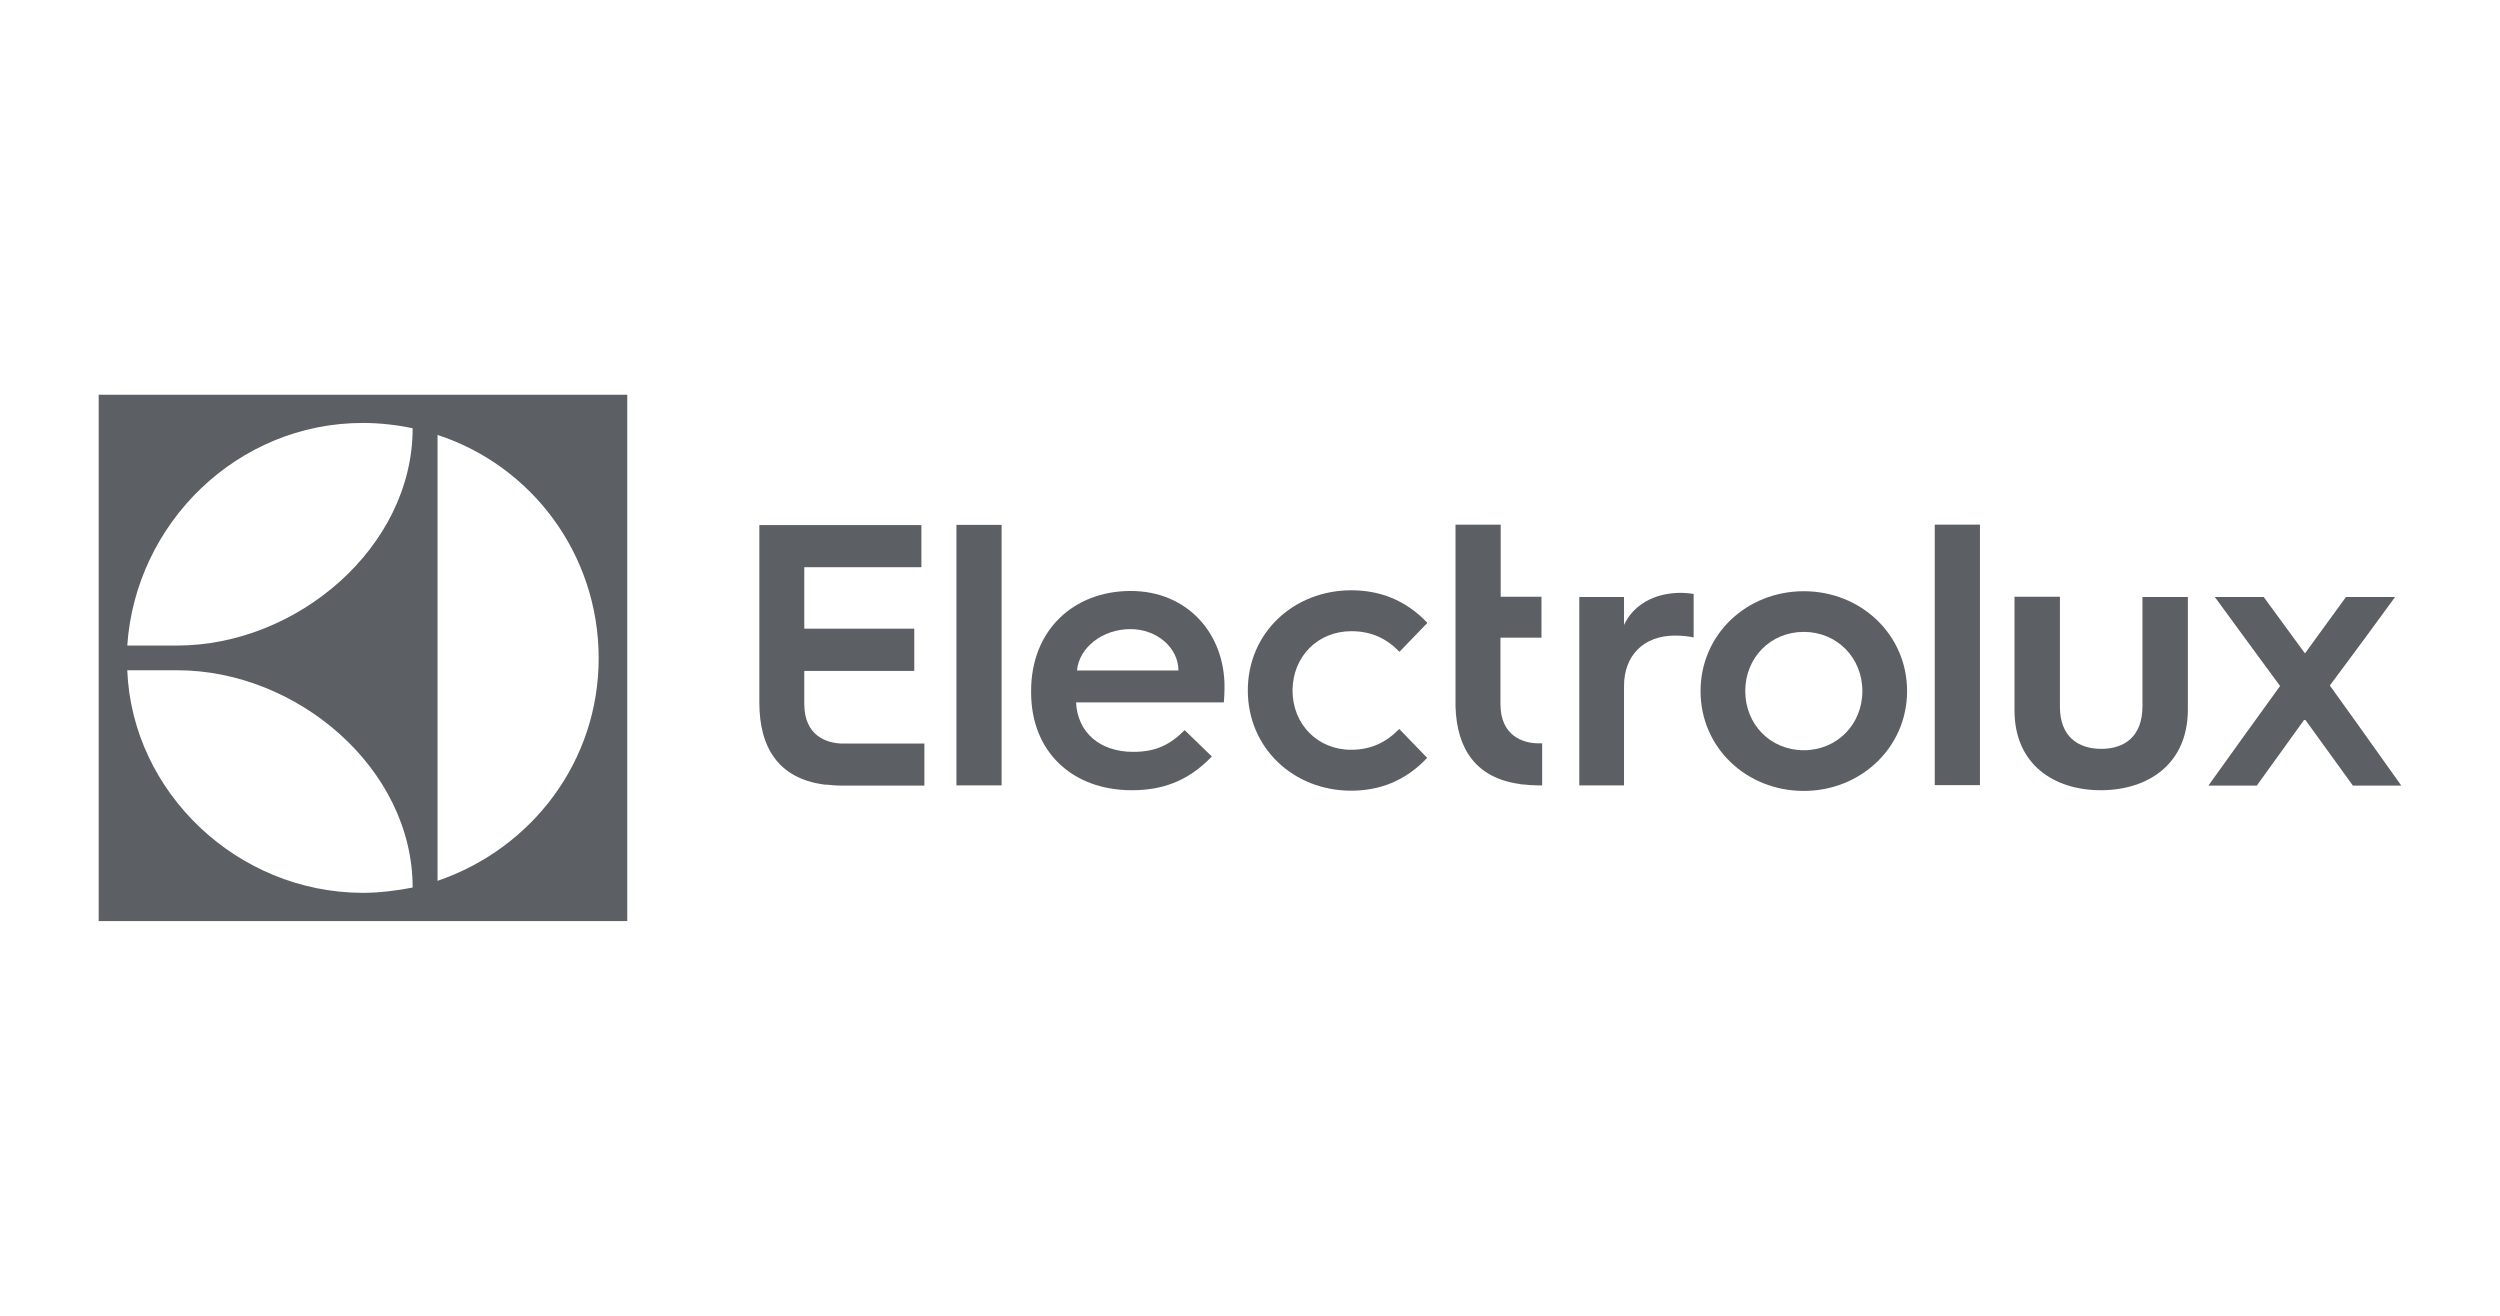 <?xml version="1.0" encoding="UTF-8"?>
<svg xmlns="http://www.w3.org/2000/svg" width="152" height="80" viewBox="0 0 152 80" fill="none">
  <g id="electrolux-5">
    <path id="path3363" d="M6 56H38.137V24H6V56ZM26.603 26.445C32.293 28.3 36.385 33.655 36.399 39.993C36.413 46.233 32.391 51.573 26.603 53.555V26.445ZM22.062 25.715C23.085 25.715 24.178 25.841 25.089 26.038C25.089 33.289 18.039 39.248 10.779 39.248H7.738C8.242 31.814 14.423 25.715 22.062 25.715ZM10.779 40.752C18.053 40.752 25.089 46.711 25.089 53.962C24.178 54.145 23.029 54.285 22.062 54.285C14.409 54.271 8.032 48.158 7.738 40.752H10.779Z" fill="#5C6064"></path>
    <path id="path3365" d="M48.901 42.804V40.794H55.587V38.222H48.901V34.484H56.021V31.926H46.168V42.719C46.168 45.446 47.331 47.315 50.065 47.694C50.121 47.708 50.177 47.708 50.219 47.708H50.275C50.555 47.736 50.835 47.765 51.144 47.765H56.203V45.207H51.158C50.289 45.179 48.901 44.757 48.901 42.804Z" fill="#5C6064"></path>
    <path id="path3367" d="M58.151 39.389V47.751H60.898V31.912H58.151V39.389Z" fill="#5C6064"></path>
    <path id="path3369" d="M68.747 35.931C65.285 35.931 62.692 38.306 62.692 42.003V42.101C62.692 45.713 65.201 48.046 68.817 48.046C70.555 48.046 72.181 47.568 73.68 45.994L72.027 44.392C71.158 45.263 70.303 45.713 68.901 45.713C66.869 45.713 65.51 44.532 65.425 42.705H74.409C74.451 42.256 74.451 41.75 74.451 41.75C74.451 38.503 72.181 35.931 68.747 35.931ZM65.481 40.766C65.608 39.375 67.023 38.25 68.733 38.25C70.345 38.25 71.648 39.389 71.648 40.766H65.481Z" fill="#5C6064"></path>
    <path id="path3371" d="M82.16 38.377C83.393 38.377 84.304 38.827 85.089 39.628L86.785 37.871C85.454 36.465 83.87 35.889 82.16 35.889C78.67 35.889 75.867 38.461 75.867 41.974C75.867 45.488 78.656 48.074 82.146 48.074C83.856 48.074 85.439 47.498 86.771 46.078L85.075 44.322C84.29 45.123 83.379 45.586 82.146 45.586C80.128 45.586 78.586 44.054 78.586 41.974C78.6 39.909 80.128 38.377 82.16 38.377Z" fill="#5C6064"></path>
    <path id="path3373" d="M91.228 42.804V38.77H93.722V36.283H91.242V31.898H88.495V42.972C88.579 45.544 89.742 47.301 92.391 47.666C92.447 47.68 92.503 47.694 92.559 47.694H92.601C92.882 47.722 93.176 47.751 93.47 47.751H93.764V45.193H93.484C92.615 45.179 91.228 44.757 91.228 42.804Z" fill="#5C6064"></path>
    <path id="path3375" d="M98.74 37.997V36.297H96.021V47.751H98.74V41.722C98.74 39.838 99.945 38.644 101.837 38.644C102.272 38.644 102.664 38.686 102.973 38.756V36.114C102.861 36.086 102.454 36.044 102.16 36.044C100.52 36.058 99.287 36.817 98.74 37.997Z" fill="#5C6064"></path>
    <path id="path3377" d="M109.672 35.946C106.182 35.946 103.393 38.588 103.393 42.017C103.393 45.446 106.168 48.088 109.672 48.088C113.134 48.088 115.951 45.446 115.951 42.017C115.951 38.588 113.148 35.946 109.672 35.946ZM109.672 45.614C107.64 45.614 106.112 44.04 106.112 42.017C106.112 39.993 107.64 38.419 109.672 38.419C111.69 38.419 113.232 39.993 113.232 42.017C113.232 44.04 111.69 45.614 109.672 45.614Z" fill="#5C6064"></path>
    <path id="path3379" d="M117.633 39.108V47.736H120.38V31.898H117.633V39.108Z" fill="#5C6064"></path>
    <path id="path3381" d="M130.261 42.944C130.261 44.757 129.196 45.53 127.752 45.53C126.322 45.53 125.243 44.757 125.243 42.972V36.283H122.482V43.197C122.482 46.472 124.879 48.046 127.724 48.046C130.597 48.046 133.022 46.458 133.022 43.141V39.614V36.297H130.261V42.944Z" fill="#5C6064"></path>
    <path id="path3383" d="M143.379 44.083L141.655 41.679L143.8 38.784L145.622 36.297H142.636L140.142 39.726L137.633 36.297H134.661L136.357 38.616L138.628 41.708L136.245 45.01L134.269 47.765H137.212L140.127 43.717L143.057 47.765H146L143.379 44.083Z" fill="#5C6064"></path>
  </g>
</svg>
